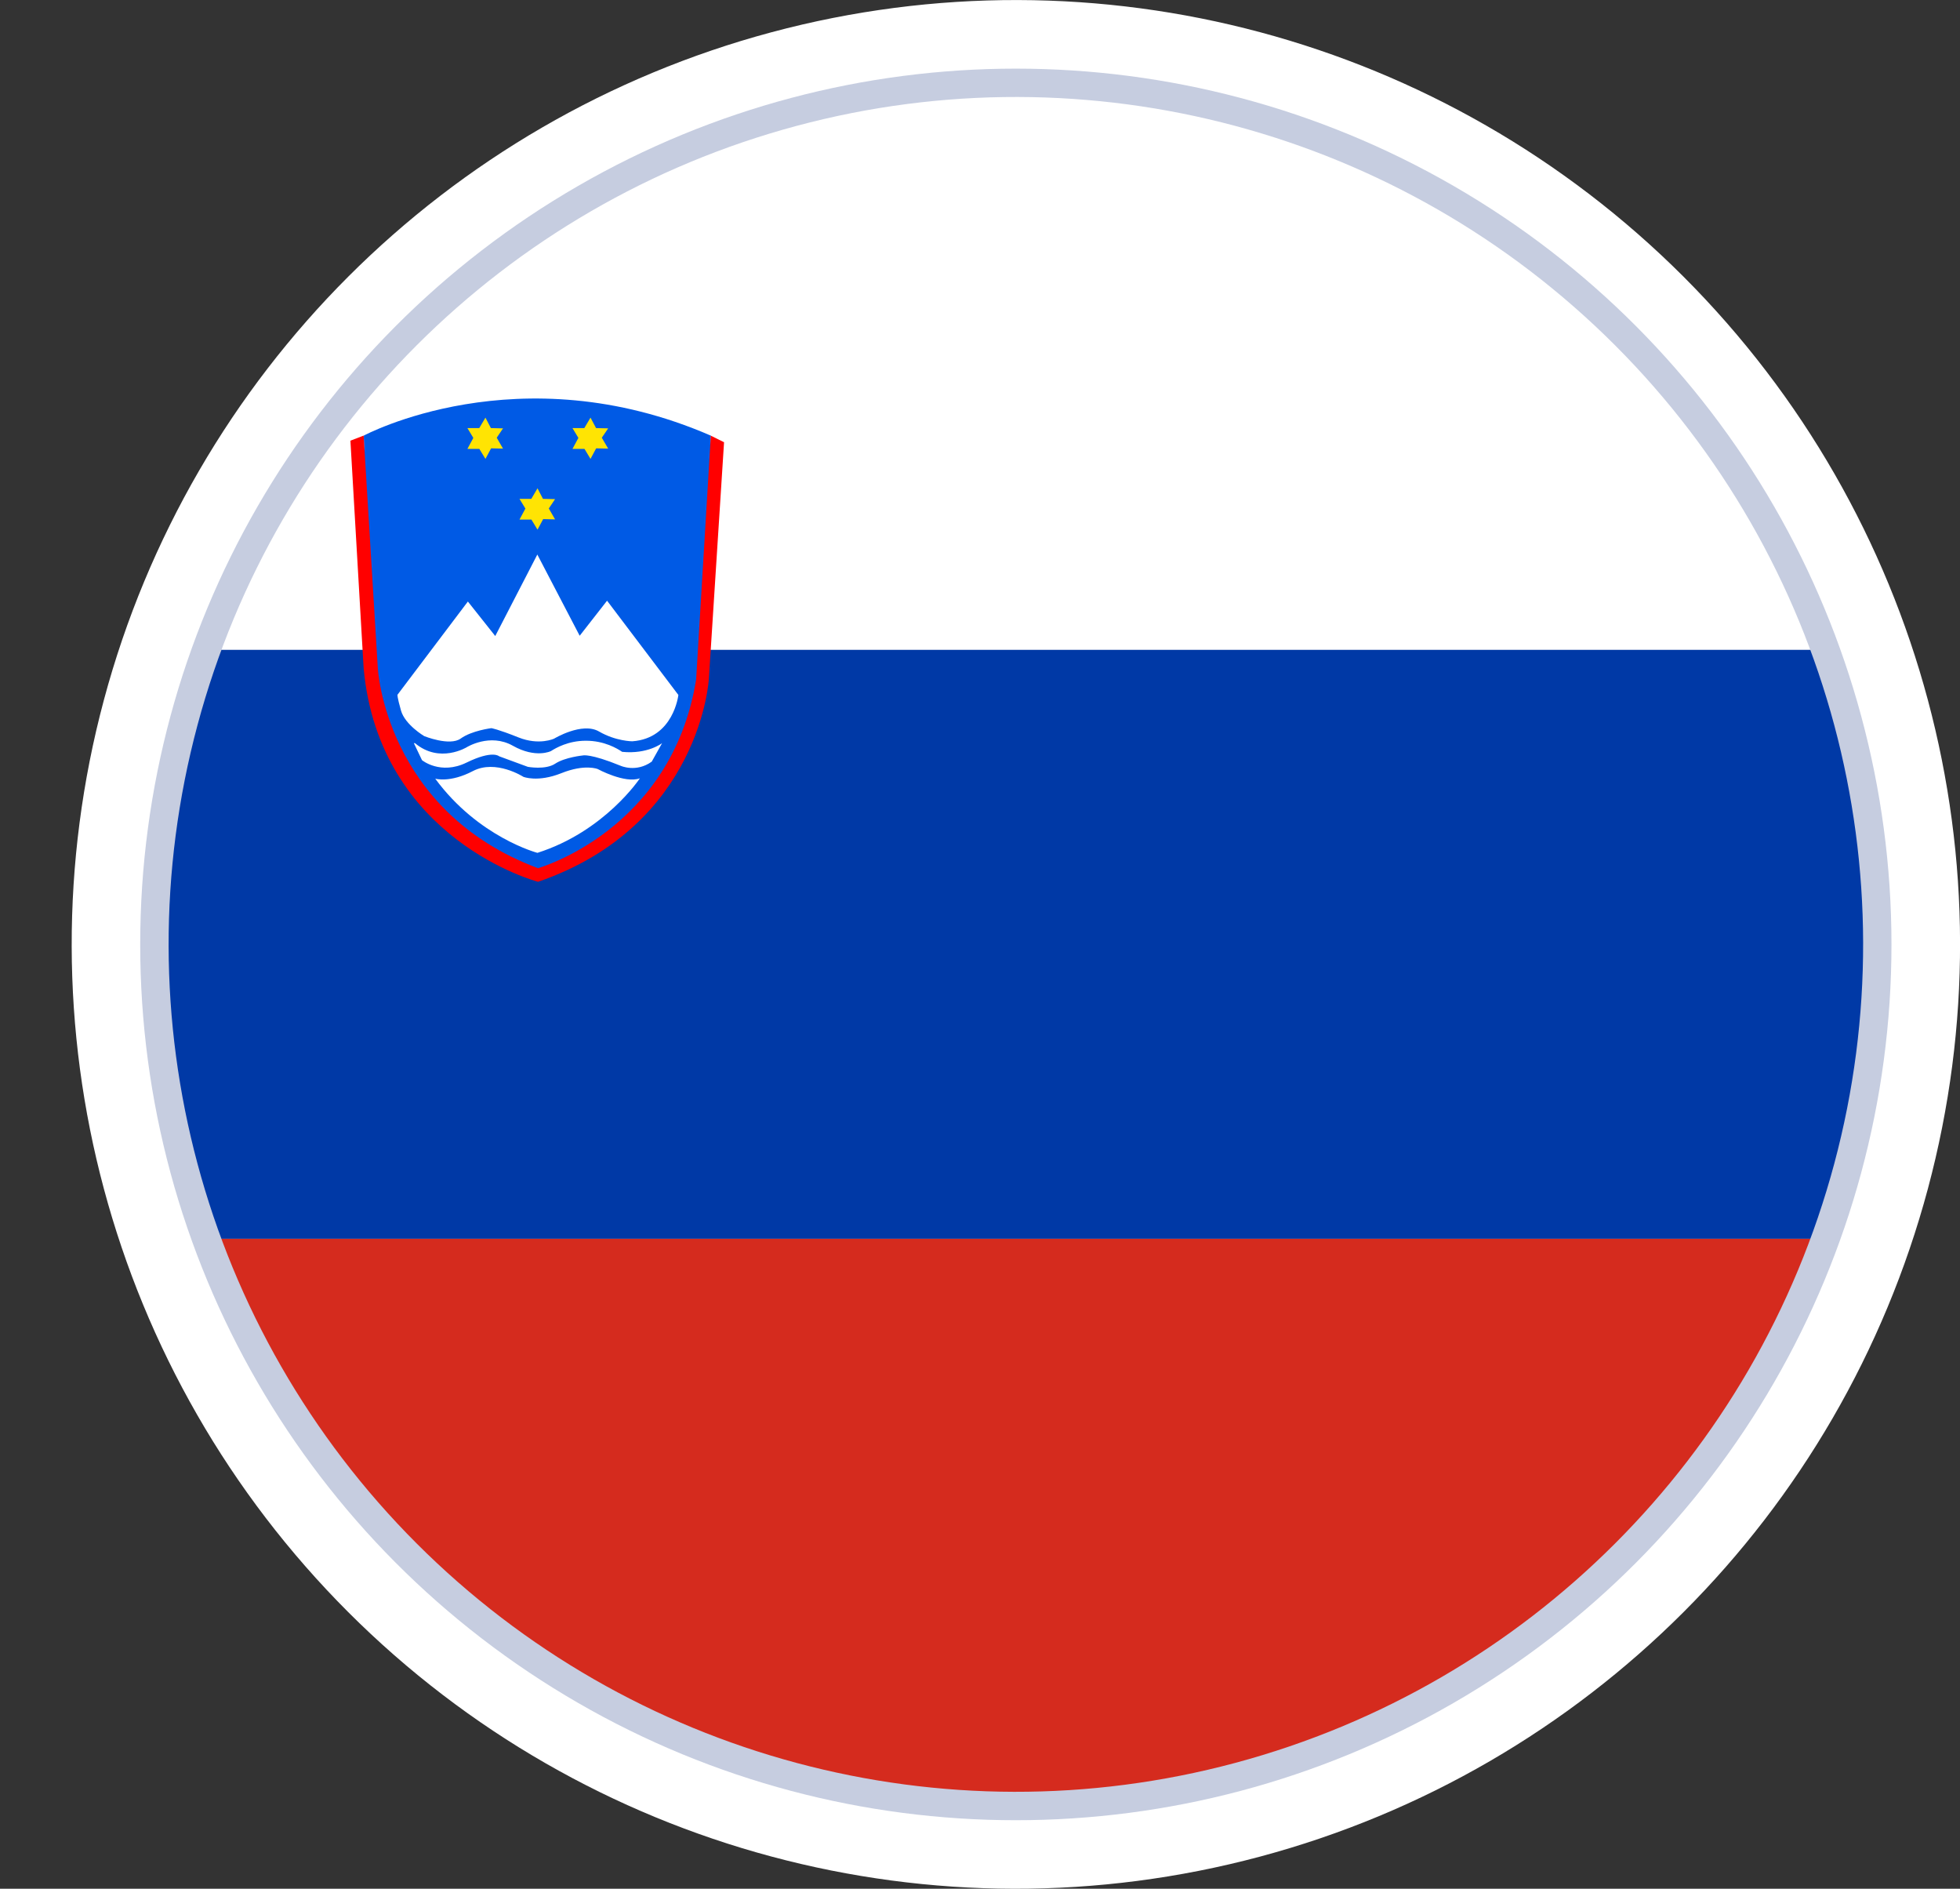 <?xml version="1.0" encoding="UTF-8"?>
<svg id="Livello_2" data-name="Livello 2" xmlns="http://www.w3.org/2000/svg" xmlns:xlink="http://www.w3.org/1999/xlink" viewBox="0 0 211.93 204.19">
  <rect x="0" y="0" width="211.93" height="204.19" fill="#333333" stroke="none"/>
  <defs>
    <style>
      .cls-1 {
        fill: none;
      }

      .cls-2 {
        fill: #d52b1e;
      }

      .cls-3 {
        fill: #0039a6;
      }

      .cls-4 {
        fill: #ffe403;
      }

      .cls-5 {
        clip-path: url(#clippath-1);
      }

      .cls-6 {
        fill: #fff;
      }

      .cls-7 {
        fill: #c6cde0;
      }

      .cls-8 {
        fill: #005ae5;
      }

      .cls-9 {
        fill: red;
      }
    </style>
    <clipPath id="clippath-1">
      <circle class="cls-1" cx="109.84" cy="102.1" r="91.61" transform="translate(-40.02 107.57) rotate(-45)"/>
    </clipPath>
  </defs>
  <g id="_ÎÓÈ_1" data-name="—ÎÓÈ_1">
    <g>
      <g>
        <g>
          <circle class="cls-6" cx="109.84" cy="102.1" r="102.09" transform="translate(-40.02 107.57) rotate(-45)"/>
          <circle class="cls-7" cx="109.84" cy="102.1" r="94.68"/>
        </g>
        <g class="cls-5">
          <rect class="cls-6" y="6.58" width="206.94" height="63.67"/>
          <rect class="cls-3" y="70.26" width="206.94" height="63.67"/>
          <rect class="cls-2" y="133.93" width="206.94" height="63.67"/>
        </g>
      </g>
      <g>
        <path class="cls-8" d="M39.32,47.1s16.77-9.04,37.55,0l-1.04,28.89-5.26,10.86-11.23,7.62-3.17-.33-9.77-6.57-6.03-9.79-1.04-30.67Z"/>
        <path class="cls-9" d="M39.32,47.1l1.53,25.11s.77,15.46,17.32,21.65c0,0,14.47-4.06,17.1-20.39l1.59-26.37,1.43.71-1.64,25.54s-.82,15.9-18.47,21.98c0,0-17.16-4.49-18.86-23.08l-1.43-24.61,1.43-.55Z"/>
        <path class="cls-6" d="M42.97,75.12l7.62-10.09,2.96,3.73,4.55-8.81,4.58,8.78,2.96-3.79,7.71,10.19s-.51,4.69-4.98,5.01c0,0-1.77,0-3.6-1.06-1.83-1.06-4.85.77-4.85.77,0,0-1.61.77-3.86-.13-2.25-.9-2.93-1-2.93-1,0,0-2.12.26-3.31,1.12s-3.95-.26-3.95-.26c0,0-2.07-1.22-2.51-2.76-.44-1.54-.38-1.71-.38-1.71Z"/>
        <path class="cls-6" d="M44.75,80.34l.88,1.84s2,1.64,4.82.26c2.82-1.38,3.52-.68,3.52-.68l3.1,1.14s1.9.36,2.96-.34,3-.89,3-.89c0,0,.78-.23,4.06,1.11,0,0,1.68.78,3.38-.44l1.12-2s-1.56,1.22-4.32.94c-.51-.35-1.93-1.21-3.94-1.2-1.88,0-3.23.78-3.76,1.12,0,0-1.64.82-4.12-.58-2.48-1.4-4.98.16-4.98.16,0,0-2.94,1.81-5.6-.44h-.12Z"/>
        <path class="cls-6" d="M47.05,84.18s1.6.48,4.08-.82c2.48-1.3,5.46.62,5.46.62,0,0,1.54.63,4.1-.39,2.56-1.03,3.94-.45,3.94-.45,0,0,2.94,1.6,4.56,1,0,0-3.79,5.74-11.08,8.06,0,0-6.39-1.68-11.05-8.02Z"/>
        <polygon class="cls-4" points="52.49 45.15 51.82 46.28 50.54 46.28 51.18 47.34 50.54 48.53 51.83 48.53 52.49 49.61 53.1 48.47 54.39 48.5 53.71 47.32 54.39 46.31 53.08 46.28 52.49 45.15"/>
        <polygon class="cls-4" points="63.85 45.15 63.18 46.28 61.9 46.28 62.54 47.34 61.9 48.53 63.2 48.53 63.85 49.61 64.46 48.47 65.76 48.5 65.07 47.32 65.76 46.31 64.45 46.28 63.85 45.15"/>
        <polygon class="cls-4" points="58.12 52.79 57.45 53.93 56.17 53.93 56.81 54.98 56.17 56.17 57.46 56.17 58.12 57.26 58.73 56.12 60.02 56.15 59.34 54.97 60.02 53.96 58.71 53.93 58.12 52.79"/>
      </g>
    </g>
  </g>
</svg>